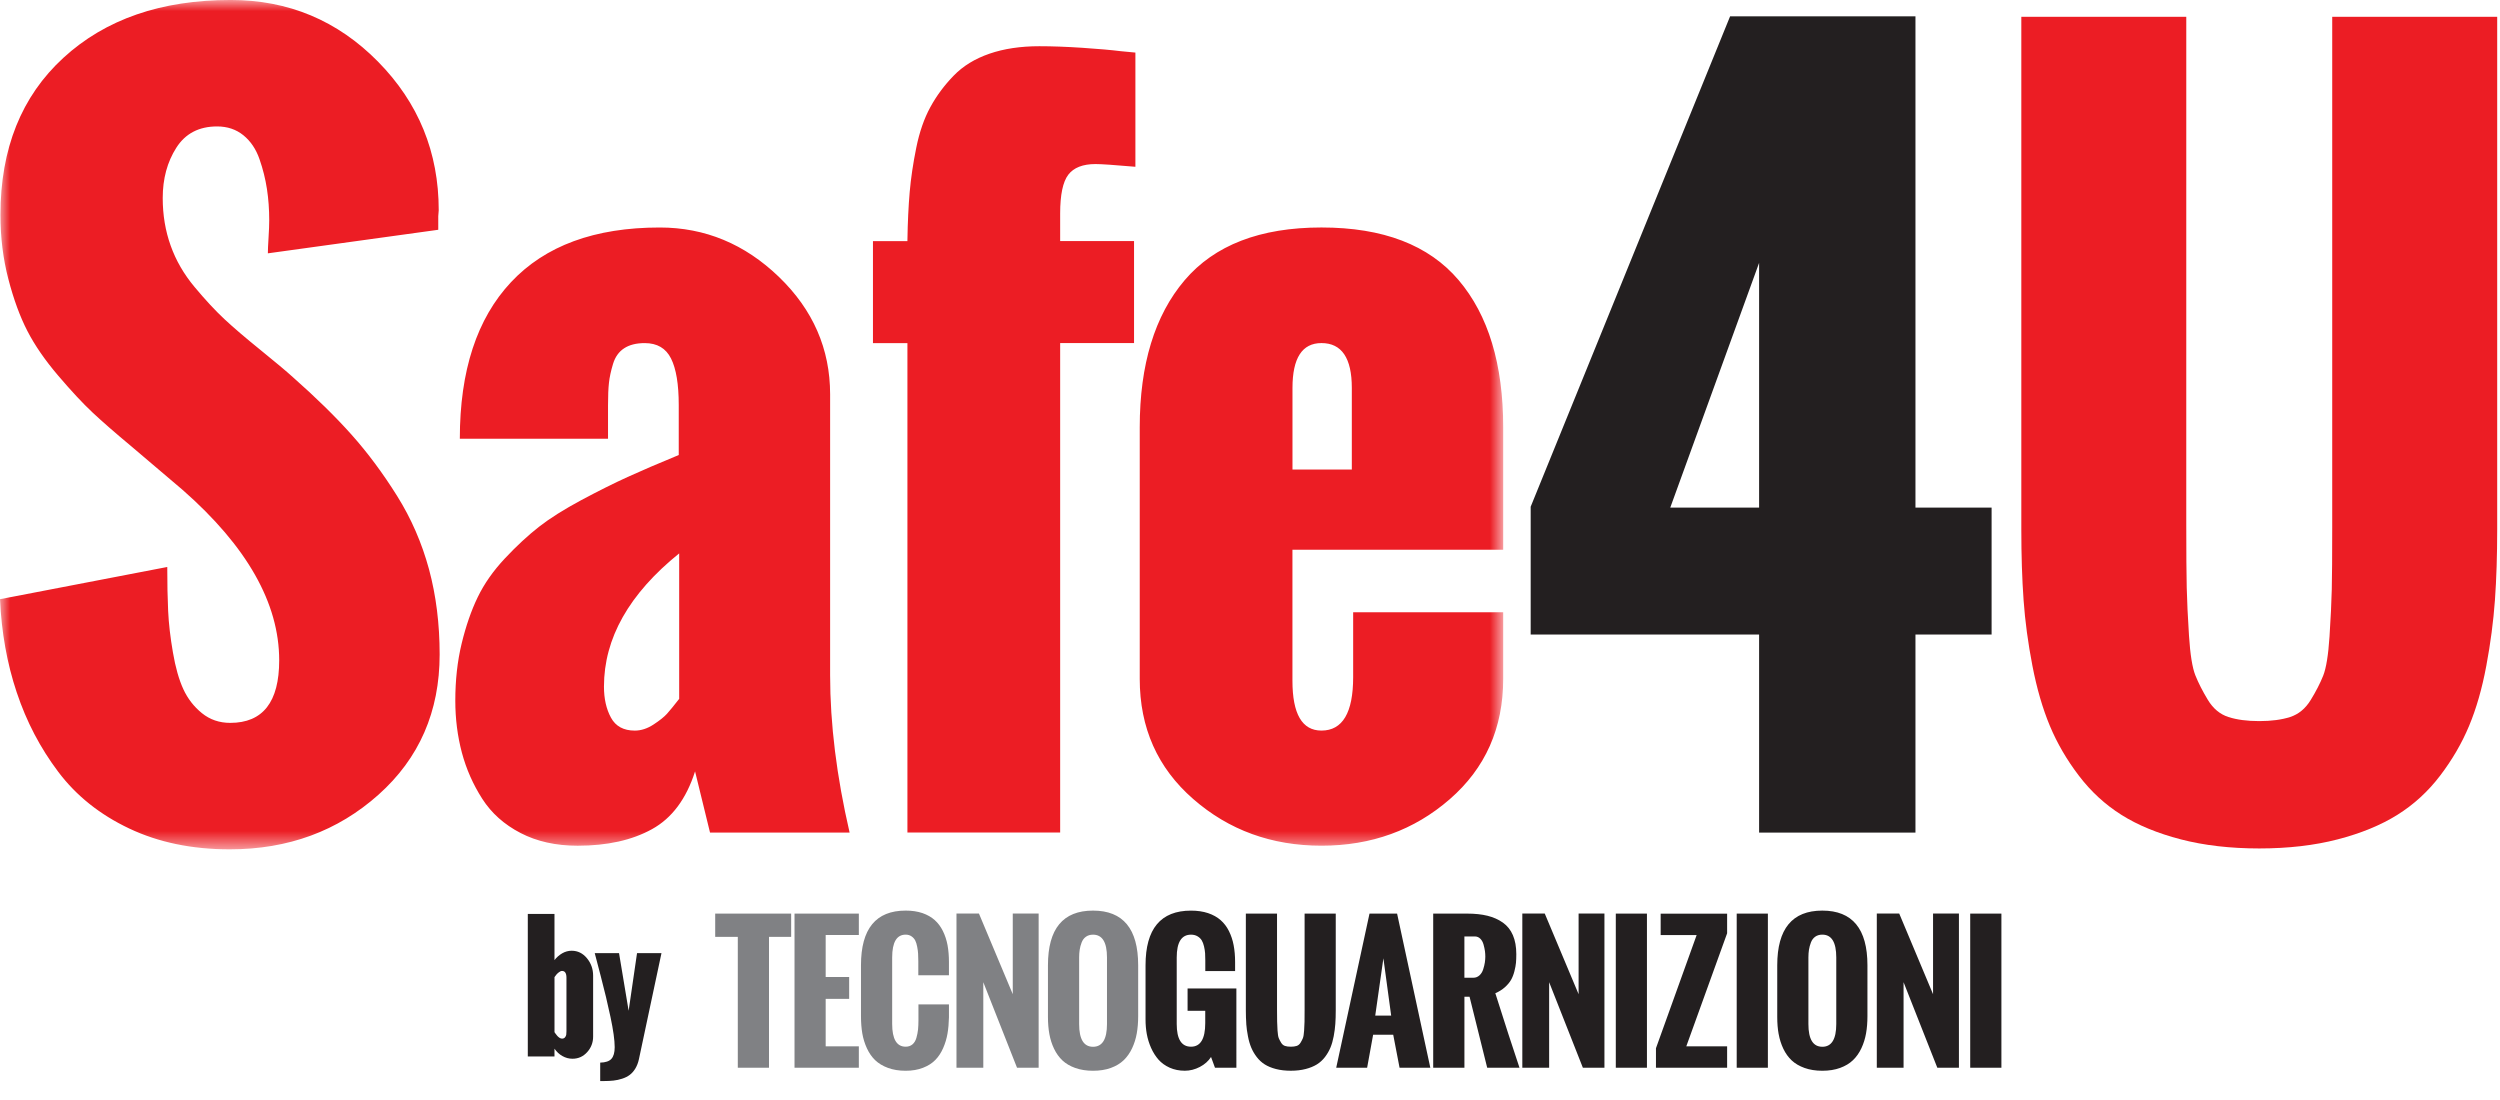 <svg xmlns="http://www.w3.org/2000/svg" xmlns:xlink="http://www.w3.org/1999/xlink" width="125" height="55" viewBox="0 0 125 55">
    <defs>
        <path id="prefix__a" d="M0.001 0.947L75.16 0.947 75.16 43.414 0.001 43.414z"/>
    </defs>
    <g fill="none" fill-rule="evenodd">
        <path fill="#EC1D24" d="M101.179 31.004c.075 1.058.223 2.153.442 3.286s.51 2.134.872 3.003c.363.868.846 1.699 1.451 2.492.604.793 1.314 1.447 2.13 1.96.816.514 1.805.922 2.969 1.224 1.163.302 2.47.454 3.92.454 1.45 0 2.757-.152 3.92-.454 1.164-.302 2.157-.71 2.98-1.223.824-.514 1.537-1.168 2.142-1.961.604-.793 1.088-1.624 1.45-2.492.363-.87.65-1.87.861-3.003.212-1.133.355-2.228.431-3.286.075-1.057.113-2.236.113-3.535V1.839h-8.249v25.517c0 1.435-.007 2.474-.022 3.115-.015.643-.053 1.428-.113 2.357-.061.929-.167 1.583-.318 1.96-.151.378-.359.782-.623 1.213-.264.43-.608.714-1.031.85-.423.136-.937.204-1.541.204-.604 0-1.118-.068-1.541-.204-.423-.136-.767-.423-1.031-.861-.265-.438-.472-.846-.623-1.224-.151-.378-.257-1.04-.318-1.983-.06-.944-.098-1.745-.113-2.402s-.023-1.711-.023-3.161V1.839h-8.248v25.63c0 1.299.037 2.478.113 3.535" transform="translate(0 -1)"/>
        <path fill="#231F20" d="M87.955 14.144V26.38h-4.442l4.442-12.237zm0 18.582v9.904h7.818v-9.904h3.807V26.38h-3.807V1.816h-9.268l-9.971 24.52v6.39h11.42z" transform="translate(0 -1)"/>
        <g transform="translate(0 -1) translate(0 .053)">
            <mask id="prefix__b" fill="#fff">
                <use xlink:href="#prefix__a"/>
            </mask>
            <path fill="#EC1D24" d="M.839 35.573c.482 1.45 1.174 2.772 2.074 3.966.898 1.193 2.08 2.138 3.546 2.832 1.465.695 3.142 1.043 5.03 1.043 2.915 0 5.393-.91 7.433-2.73 2.04-1.82 3.06-4.159 3.06-7.015 0-1.525-.178-2.946-.532-4.26-.357-1.314-.889-2.538-1.598-3.67-.71-1.134-1.466-2.15-2.267-3.049-.8-.899-1.783-1.862-2.946-2.889-.316-.287-.853-.737-1.608-1.349-.757-.612-1.36-1.129-1.814-1.552-.453-.423-.947-.955-1.484-1.598-.537-.642-.937-1.333-1.2-2.073-.265-.74-.397-1.533-.397-2.38 0-.966.227-1.805.68-2.515.452-.71 1.132-1.065 2.038-1.065.514 0 .953.147 1.316.442.361.294.63.691.803 1.19.175.498.298.997.374 1.495.077.5.114 1.02.114 1.564 0 .226-.011.517-.034.872-.022.355-.034.616-.034.782l8.52-1.178v-.68l.023-.295c0-2.9-1.012-5.378-3.037-7.433C16.875 1.974 14.42.946 11.534.946c-3.475 0-6.262.963-8.362 2.89-2.1 1.926-3.15 4.543-3.15 7.852 0 1.133.133 2.206.397 3.218.265 1.012.581 1.877.952 2.594.37.718.884 1.462 1.542 2.233.657.77 1.227 1.382 1.71 1.835.483.453 1.133 1.02 1.949 1.7l2.56 2.175c3.219 2.826 4.828 5.666 4.828 8.521 0 2.085-.817 3.127-2.448 3.127-.543 0-1.017-.162-1.417-.487-.4-.325-.71-.725-.929-1.2-.219-.477-.393-1.089-.52-1.837-.13-.747-.209-1.439-.239-2.073-.03-.635-.044-1.367-.044-2.198L0 30.906c.074 1.661.353 3.217.838 4.667zm32.508 1.065c-.136.151-.358.33-.668.533-.31.204-.623.306-.94.306-.56 0-.956-.216-1.19-.646-.235-.43-.351-.948-.351-1.553 0-2.417 1.253-4.637 3.761-6.662v7.274c-.272.348-.476.597-.612.748zm9.133 5.937c-.65-2.81-.974-5.43-.974-7.863v-14.05c0-2.266-.853-4.223-2.56-5.87-1.709-1.646-3.694-2.47-5.96-2.47-3.25 0-5.726.911-7.433 2.731-1.709 1.821-2.562 4.43-2.562 7.83h7.41v-1.677c0-.468.015-.842.047-1.122.03-.279.098-.593.203-.94.105-.348.29-.609.555-.782.265-.174.608-.26 1.031-.26.62 0 1.057.256 1.314.77.258.513.386 1.291.386 2.334v2.492c-1.027.424-1.88.79-2.56 1.1-.68.31-1.451.695-2.313 1.155-.86.461-1.567.907-2.119 1.337-.55.431-1.117.956-1.698 1.575-.582.62-1.035 1.266-1.36 1.938-.326.672-.593 1.447-.805 2.323-.212.876-.317 1.828-.317 2.855 0 .906.11 1.771.328 2.595.22.823.56 1.594 1.02 2.311.46.718 1.1 1.288 1.916 1.711.814.423 1.767.635 2.855.635 1.48 0 2.718-.276 3.715-.828.998-.55 1.716-1.514 2.154-2.889l.748 3.06h6.98zm10.528 0V18.101h3.694v-5.099h-3.694V11.62c0-.937.136-1.583.407-1.938.273-.355.727-.532 1.36-.532.288 0 .953.045 1.995.136v-5.71l-.726-.069c-.483-.06-1.125-.117-1.925-.17-.801-.053-1.519-.079-2.154-.079-.937 0-1.768.124-2.493.374-.724.25-1.322.615-1.79 1.1-.468.482-.858 1.007-1.166 1.574-.31.566-.544 1.243-.703 2.028-.159.786-.269 1.526-.329 2.221-.06.695-.099 1.495-.113 2.402v.045h-1.723v5.1h1.723v24.473h7.636zm11.616-22.23c0-1.496.483-2.244 1.45-2.244 1.011 0 1.517.748 1.517 2.243v4.08h-2.967v-4.08zM59.66 40.897c1.782 1.557 3.92 2.335 6.412 2.335 2.494 0 4.632-.774 6.414-2.323s2.674-3.554 2.674-6.017v-3.33h-7.502v3.24c0 1.782-.529 2.674-1.586 2.674-.966 0-1.45-.83-1.45-2.493v-6.549H75.16v-6.119c0-3.157-.743-5.612-2.231-7.365-1.489-1.752-3.773-2.629-6.856-2.629-3.066 0-5.347.881-6.843 2.64-1.495 1.761-2.243 4.212-2.243 7.354v12.577c0 2.448.89 4.45 2.673 6.005z" mask="url(#prefix__b)"/>
            <path fill="#231F20" d="M57.34 52.65c.043.236.114.465.214.692.1.224.224.42.371.587.148.167.335.302.562.404.227.1.477.151.755.151.257 0 .507-.064.75-.19.242-.127.428-.293.56-.498l.197.538h1.07V50.37h-2.44v1.117h.883v.617c0 .785-.237 1.178-.712 1.178-.476 0-.714-.378-.714-1.134v-3.328c0-.76.238-1.14.715-1.14.124 0 .233.027.325.082.092.054.16.121.21.201.049.08.087.182.116.306.028.124.046.237.053.338.006.102.01.22.01.355v.538h1.49v-.454c0-.305-.024-.584-.073-.839-.047-.254-.127-.49-.235-.707-.108-.217-.247-.399-.416-.547-.167-.148-.377-.265-.627-.35-.25-.083-.535-.125-.854-.125-1.515 0-2.273.91-2.273 2.732v2.714c0 .25.02.49.063.727zm4.972-.512c.015.2.043.407.085.62.04.214.096.403.165.569.068.163.159.32.274.47.114.15.248.274.401.37.154.097.341.175.561.231.22.057.468.086.742.086.273 0 .52-.029.74-.086.22-.056.407-.134.564-.23.156-.097.29-.22.405-.37.114-.15.205-.308.273-.471.069-.166.123-.355.163-.569.04-.214.067-.42.081-.62.014-.2.021-.422.021-.669v-4.843H65.23V51.45c0 .27-.001.467-.004.589-.003.12-.01.269-.021.445-.012.175-.032.299-.06.37-.03.072-.069.148-.119.23-.05.08-.115.134-.195.16-.08.026-.177.038-.29.038-.115 0-.212-.012-.291-.038-.08-.026-.145-.08-.195-.163-.05-.082-.09-.16-.119-.231-.028-.071-.047-.196-.06-.375-.01-.178-.017-.33-.02-.454-.003-.125-.005-.324-.005-.598v-4.795h-1.559v4.842c0 .246.008.468.022.669zm6.858-3.273l.388 2.861h-.796l.407-2.86zm-.814 5.47l.3-1.65h1.005l.317 1.65h1.538l-1.662-7.709h-1.379l-1.665 7.709h1.546zm4.865-6.566h.517c.11 0 .201.038.278.114.075.075.128.172.161.291.033.118.056.227.07.324.013.096.019.192.019.283 0 .09-.009.188-.023.29-.016.104-.043.217-.082.339-.038.123-.1.225-.186.304-.087.08-.19.12-.308.12h-.447v-2.065zm0 6.566v-3.55h.257l.882 3.55h1.615c-.343-1.017-.745-2.258-1.209-3.727.183-.078.341-.178.477-.298.133-.12.236-.242.308-.367.07-.124.127-.267.168-.428.041-.162.069-.304.08-.43.011-.127.016-.269.016-.428 0-.37-.056-.685-.17-.95-.114-.264-.281-.474-.501-.629-.22-.156-.477-.27-.77-.343-.291-.072-.63-.108-1.016-.108H71.66v7.707h1.56zm4.236 0v-4.279l1.687 4.279h1.078v-7.712H78.93v4.034l-1.693-4.034h-1.121v7.712h1.34zm3.332 0h1.558v-7.709H80.79v7.709zm5.567 0v-1.07h-2.042l2.042-5.654v-.98h-3.323v1.07h1.799l-2.034 5.657v.977h3.558zm.48 0h1.558v-7.709h-1.559v7.709zm2.097-1.684c.046.26.125.505.234.735.11.23.25.424.418.582.169.158.384.284.643.377.26.093.556.14.887.14.334 0 .63-.047.89-.142.26-.095.475-.224.645-.388.17-.163.31-.362.42-.596.11-.235.187-.483.233-.744.046-.26.069-.546.069-.855V49.21c0-1.822-.754-2.733-2.257-2.733-1.502 0-2.253.912-2.253 2.733v2.59c0 .309.023.593.07.852zm2.181.634c-.463 0-.694-.377-.694-1.134v-3.333c0-.139.01-.268.028-.386.019-.12.052-.24.097-.36.046-.122.117-.218.213-.288.098-.07.217-.105.357-.105.465 0 .698.38.698 1.14v3.331c0 .758-.234 1.136-.698 1.136zm4.064 1.05v-4.279l1.688 4.279h1.08v-7.712h-1.294v4.034l-1.692-4.034H93.84v7.712h1.34zm3.332 0h1.56v-7.709h-1.56v7.709z"/>
            <path fill="#808184" d="M38.45 54.335V47.79h1.108v-1.164H35.76v1.164h1.13v6.544h1.56zm4.492 0v-1.071h-1.658v-2.372h1.174v-1.096h-1.174v-2.1h1.658v-1.07h-3.216v7.709h3.216zm.173-1.717c.045.26.121.507.23.743.108.235.246.434.413.595.167.16.38.29.638.385.258.096.554.144.888.144.326 0 .614-.05.865-.148.252-.098.457-.228.615-.39.158-.161.29-.36.392-.593.103-.234.175-.475.218-.723.043-.25.067-.52.073-.814v-.651h-1.525v.792c0 .174-.007.329-.02.465-.015.136-.042.274-.082.415-.04.142-.106.25-.197.328-.092.077-.204.116-.339.116-.45 0-.676-.38-.676-1.135v-3.328c0-.76.225-1.14.676-1.14.115 0 .212.03.294.087.081.057.142.126.184.207.041.082.074.187.098.317.025.13.04.246.045.347.006.102.01.222.01.362v.71h1.532v-.663c0-.305-.024-.585-.07-.84-.048-.253-.125-.49-.232-.706-.107-.217-.243-.4-.409-.548-.165-.148-.37-.265-.614-.35-.244-.083-.524-.125-.838-.125-1.49 0-2.235.91-2.235 2.732v2.552c0 .31.022.597.066.857zm6.05 1.717v-4.278l1.687 4.278h1.08v-7.713h-1.294v4.034l-1.692-4.034h-1.122v7.713h1.341zm3.304-1.683c.047.26.125.505.235.734.11.23.25.424.418.583.168.158.382.284.642.377.26.092.556.139.887.139.334 0 .631-.047.89-.141.26-.095.475-.224.645-.388.17-.164.31-.363.42-.597.11-.234.187-.482.233-.743.046-.262.07-.546.07-.855v-2.552c0-1.821-.754-2.732-2.258-2.732-1.502 0-2.253.91-2.253 2.732v2.59c0 .309.024.593.071.853zm2.182.634c-.463 0-.694-.378-.694-1.135v-3.332c0-.14.01-.27.028-.387.018-.12.05-.24.096-.36.046-.121.117-.217.214-.287.097-.07.216-.105.356-.105.465 0 .698.38.698 1.139v3.332c0 .757-.233 1.135-.698 1.135z"/>
            <path fill="#231F20" d="M27.724 53.769v-.388c.107.156.238.279.396.368.159.09.326.135.503.135.293 0 .538-.11.736-.331.198-.22.297-.478.297-.774v-3.052c0-.327-.102-.616-.308-.867-.206-.25-.461-.376-.764-.376-.166 0-.325.043-.474.129-.148.086-.277.199-.386.338v-2.307H26.39v7.125h1.334zm.588-1.087c-.007.047-.027.09-.063.133-.035.042-.085.063-.148.063-.017 0-.032-.002-.047-.008l-.046-.015c-.015-.006-.03-.015-.046-.028-.015-.013-.03-.024-.041-.032-.012-.008-.026-.021-.043-.04-.015-.018-.026-.032-.035-.041-.008-.01-.02-.024-.035-.045-.017-.022-.026-.035-.032-.04-.006-.005-.014-.018-.027-.04l-.024-.031v-2.755c.047-.064.081-.11.102-.135.021-.026.06-.062.117-.107.056-.045.11-.067.157-.067.148 0 .222.113.222.34v2.672c0 .07-.005.13-.01.176zm2.258 1.208c-.108.12-.296.182-.56.188V55h.17c.186 0 .35-.008.494-.024.143-.015.288-.047.436-.095.146-.047.271-.11.375-.188.105-.078.198-.183.28-.316.081-.134.142-.29.181-.47l1.128-5.304h-1.222l-.42 2.882-.48-2.882h-1.215c.017.074.117.459.302 1.156.184.697.346 1.376.486 2.037.14.66.21 1.164.21 1.51 0 .269-.055.464-.165.584z"/>
        </g>
    </g>
</svg>
